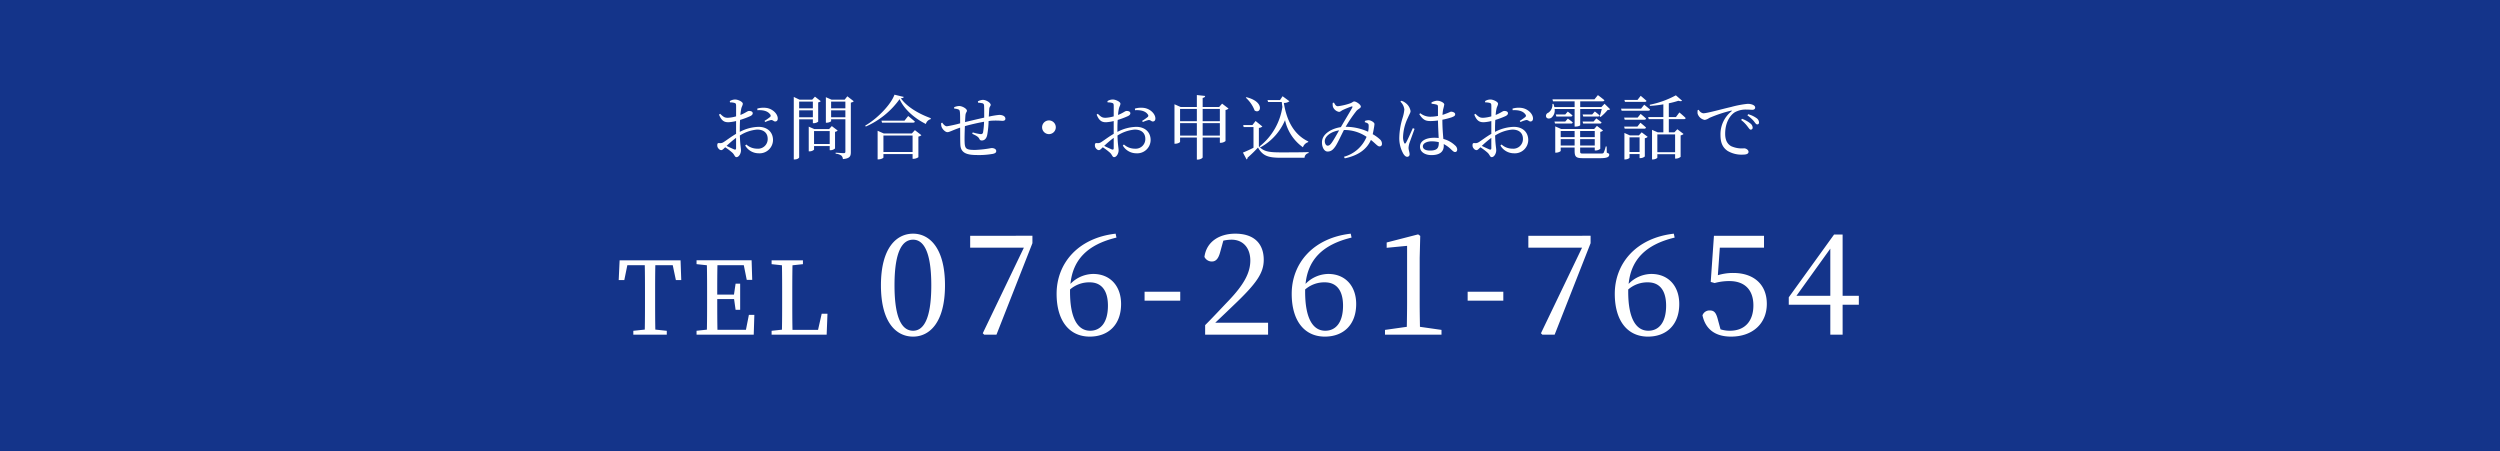 <svg xmlns="http://www.w3.org/2000/svg" width="715" height="129" viewBox="0 0 715 129">
  <g id="グループ_709" data-name="グループ 709" transform="translate(-342 -9441)">
    <rect id="長方形_203" data-name="長方形 203" width="715" height="129" transform="translate(342 9441)" fill="#14348a"/>
    <path id="パス_816" data-name="パス 816" d="M-161.927-19.865l.9,4.263h1.537l-.2-5.655h-17.429l-.261,5.655h1.6l.87-4.263h4.988c.058,2.784.058,5.626.058,8.468v1.566c0,2.842,0,5.626-.058,8.381l-3.277.348V0h9.57V-1.1l-3.277-.348c-.058-2.784-.058-5.6-.058-8.381V-11.4c0-2.842,0-5.684.058-8.468Zm21.779,14.21-.841,4.263h-8.149c-.058-2.813-.058-5.655-.058-8.787h4.814l.435,3.074h1.305v-7.482h-1.305l-.464,3.132H-149.2c0-2.871,0-5.655.058-8.41h7.54l.841,4.2h1.566l-.174-5.6h-15.747v1.1l2.958.319c.058,2.784.058,5.6.058,8.439v1.566c0,2.842,0,5.626-.058,8.41l-2.958.319V0h16.356l.174-5.655Zm20.822-.319-1.044,4.611h-7.308c-.058-2.784-.058-5.539-.058-7.946v-2.117c0-2.813,0-5.626.058-8.41l2.987-.319v-1.1h-8.961v1.1l2.958.319c.058,2.755.058,5.6.058,8.439v1.653c0,2.7,0,5.51-.058,8.323l-2.958.319V0h15.747l.232-5.974ZM-98.5-14.12c0-10.32,2.52-13.04,5.32-13.04,2.68,0,5.2,2.76,5.2,13.04s-2.52,13-5.2,13C-95.977-1.12-98.5-3.84-98.5-14.12Zm5.32-14.76c-4.72,0-9.2,4-9.2,14.76,0,10.8,4.48,14.68,9.2,14.68,4.6,0,9.12-3.88,9.12-14.68C-84.057-24.88-88.577-28.88-93.177-28.88Zm16.32.6v3.4H-61.5L-73.257-.4l.4.4h3.52l10.28-26.16v-2.12ZM-48.3-12.92a8.343,8.343,0,0,1,5.64-2.04c3.12,0,5.2,2.04,5.2,6.68,0,4.8-2.08,7.16-5.08,7.16-3.6,0-5.76-3.64-5.76-11.16Zm13.04-15.96c-10.84,1.24-16.88,8.56-16.88,17.2,0,7.72,3.64,12.24,9.48,12.24,5.28,0,8.96-3.36,8.96-9.32,0-5.24-3.2-8.6-7.96-8.6a9.178,9.178,0,0,0-6.52,2.84c.68-6.84,4.8-11.24,13.16-13.24Zm8.28,19.16h10.2v-2.56h-10.2Zm20.2,6.32c2-1.88,3.88-3.68,5.12-4.88C5.063-14.64,7.1-17.64,7.1-21.4c0-4.4-2.52-7.48-8.16-7.48-4.36,0-8.2,2.16-8.8,6.64a2.331,2.331,0,0,0,2.12,1.32c1.12,0,1.88-.76,2.4-2.76l.88-3.2a11.01,11.01,0,0,1,2.36-.28c3.28,0,5.36,2.36,5.36,5.96,0,3.52-1.84,6.92-6.28,11.56-1.92,2-4.24,4.52-6.64,6.92V0h18V-3.4Zm25.72-9.52a8.343,8.343,0,0,1,5.64-2.04c3.12,0,5.2,2.04,5.2,6.68,0,4.8-2.08,7.16-5.08,7.16-3.6,0-5.76-3.64-5.76-11.16Zm13.04-15.96c-10.84,1.24-16.88,8.56-16.88,17.2,0,7.72,3.64,12.24,9.48,12.24,5.28,0,8.96-3.36,8.96-9.32,0-5.24-3.2-8.6-7.96-8.6a9.178,9.178,0,0,0-6.52,2.84c.68-6.84,4.8-11.24,13.16-13.24Zm19.8,26.64c-.04-2.32-.08-4.68-.08-7V-21.96l.16-6.28-.6-.44-9,2.32v1.52l5.84-.56V-9.24c0,2.32-.04,4.68-.08,7l-6.24.88V0h16.16V-1.36Zm13.64-7.48h10.2v-2.56h-10.2Zm17.36-18.56v3.4h15.36L86.383-.4l.4.4H90.3l10.28-26.16v-2.12Zm28.56,15.36a8.343,8.343,0,0,1,5.64-2.04c3.12,0,5.2,2.04,5.2,6.68,0,4.8-2.08,7.16-5.08,7.16-3.6,0-5.76-3.64-5.76-11.16Zm13.04-15.96c-10.84,1.24-16.88,8.56-16.88,17.2,0,7.72,3.64,12.24,9.48,12.24,5.28,0,8.96-3.36,8.96-9.32,0-5.24-3.2-8.6-7.96-8.6a9.178,9.178,0,0,0-6.52,2.84c.68-6.84,4.8-11.24,13.16-13.24Zm13.16,4h12.64v-3.4h-14.32l-.92,13.2,1.12.32a15.448,15.448,0,0,1,4.24-.56c4.24,0,6.84,2.4,6.84,6.96,0,4.4-2.36,7.24-6.72,7.24a8.889,8.889,0,0,1-2.68-.4l-.72-2.64c-.52-2.12-1.08-2.76-2.36-2.76a2.114,2.114,0,0,0-2.08,1.4c.88,4.04,3.72,6.08,8.16,6.08,6.2,0,10.24-3.76,10.24-9.36,0-5.68-3.88-8.84-9.56-8.84a14.718,14.718,0,0,0-4.44.64Zm21.92,13.76,9.68-13.48v13.48Zm17.84,0h-4.64V-28.64h-2.44l-12.96,17.96v2.12h11.88V0h3.52V-8.56h4.64Z" transform="translate(696.329 9536.71)" fill="#fff"/>
    <path id="パス_817" data-name="パス 817" d="M-143.48-1.66c0,.4-.14.54-.58.38-.56-.24-1.42-.64-2.14-1a30.547,30.547,0,0,1,2.72-2.3Zm1.06-5.4c0-.86.02-1.76.08-2.64a23.382,23.382,0,0,0,2.94-1.1c.44-.22.68-.48.68-.82-.02-.6-.8-.66-1.12-.64-.38,0-1,.6-2.4,1.14a12.354,12.354,0,0,1,.24-1.8c.14-.64.44-.96.44-1.44,0-.52-1.36-1.18-2.18-1.18a2.9,2.9,0,0,0-1.54.46l.06.36a4.6,4.6,0,0,1,1.3.16c.32.12.42.2.44.7.02.48,0,1.74,0,3.14a10.32,10.32,0,0,1-2.2.4c-1.02.04-1.36-.18-2.36-1.14l-.32.24c.76,1.92,1.64,2.18,2.7,2.18a11.876,11.876,0,0,0,2.18-.34v3.66c-1.38.78-2.92,1.98-3.6,2.38a1.633,1.633,0,0,1-1.18.26c-.48-.04-.6.12-.6.66a1.32,1.32,0,0,0,.42.98,1.031,1.031,0,0,0,.7.38c.32,0,.56-.26,1.14-.82a17.739,17.739,0,0,1,2.06,1.56c.64.6.66,1.26,1.18,1.26.68,0,1.28-1.02,1.28-1.94,0-.74-.24-1.46-.32-4.24a10.916,10.916,0,0,1,4.92-1.7c2.14,0,3.04,1.18,3.04,2.64a2.749,2.749,0,0,1-3,2.82,4.614,4.614,0,0,1-3.12-1.2l-.32.3a4.466,4.466,0,0,0,3.8,2.22,3.843,3.843,0,0,0,4.16-3.78c0-2.34-1.7-3.78-4.1-3.78a12.064,12.064,0,0,0-5.4,1.44Zm5.04-5.42c1.36-.08,2.9.12,3.64,1.2a.5.5,0,0,1-.04.76,15.427,15.427,0,0,1-1.58,1.1l.22.32a8.373,8.373,0,0,1,1.58-.56c.62-.1.88.48,1.34.4.48-.04.68-.44.66-.9-.04-1.32-1.48-2.68-3.14-2.96a6.3,6.3,0,0,0-2.72.18Zm15.86-2.46v1.92h-3.92v-1.92Zm-3.92,4.48v-1.98h3.92v1.98Zm3.92.58v1.12h.24A2.2,2.2,0,0,0-120-9.2v-5.52a1.5,1.5,0,0,0,.74-.34l-1.66-1.3-.78.86h-3.66l-1.62-.78V1.6h.28c.72,0,1.26-.4,1.26-.6V-9.88Zm.34,7.06v-3.7h4.48v3.7Zm5.08-5.12-.78.86h-4.22l-1.6-.7V-.72h.22a1.815,1.815,0,0,0,1.3-.48V-2.22h4.48v1.18h.26a1.962,1.962,0,0,0,1.26-.5V-6.3a1.346,1.346,0,0,0,.76-.36Zm-.2-2.52v-1.98h4.08v1.98Zm4.08-4.48v1.92h-4.08v-1.92Zm.56-1.52-.76.96h-3.78l-1.6-.7v7.3h.2c.64,0,1.3-.32,1.3-.48v-.5h4.08V-.66c0,.32-.1.46-.48.46-.4,0-2.3-.14-2.3-.14v.3a3.091,3.091,0,0,1,1.62.54,1.381,1.381,0,0,1,.44,1c2.02-.18,2.28-.84,2.28-2V-14.66a1.493,1.493,0,0,0,.84-.38ZM-101.34-.52V-5.24H-93V-.52Zm8.12-5.3h-8L-103-6.6V1.58h.26c.68,0,1.4-.38,1.4-.52v-1H-93V1.42h.26a2.6,2.6,0,0,0,1.4-.46v-5.9a1.64,1.64,0,0,0,.86-.4l-1.86-1.44Zm-2.1-3.66h-6.58l.16.56h8.86c.28,0,.48-.08.54-.3-.74-.68-1.92-1.6-1.92-1.6Zm-2.86-7.44c-1.02,2.86-4.96,6.9-8.36,8.84l.14.28a23.485,23.485,0,0,0,9.68-7.84c1.36,2.96,4.3,5.5,7.52,7.1a1.925,1.925,0,0,1,1.38-1.38l.02-.28c-3.4-1.24-6.78-3.18-8.56-5.7.52-.04.78-.14.84-.38Zm23.9,2.28a8.444,8.444,0,0,1,1.18.16.617.617,0,0,1,.54.6c.06.82.04,2.36.04,3.52-1.72.38-4.08.94-5.48,1.28.04-.84.08-1.56.12-1.98.08-.8.42-.9.42-1.28,0-.56-1.32-1.34-2.22-1.34a4.113,4.113,0,0,0-1.44.34l.02.4a4.122,4.122,0,0,1,1.16.22c.32.14.42.26.48.84.06.62.06,1.82.06,3.16a37.707,37.707,0,0,1-3.8.84c-.48,0-.98-.52-1.32-1.04l-.3.12a2.755,2.755,0,0,0,.12,1.12c.32.76,1.1,1.48,1.68,1.48.54,0,1.4-.54,3.62-1.3.02,1.86,0,3.74.06,4.86.1,2.36,1.76,2.98,4.78,2.98A22.906,22.906,0,0,0-70.02,0c.68-.16.94-.38.94-.8,0-.58-.64-.86-1.36-.86a30.951,30.951,0,0,1-4.68.54c-2.54,0-2.94-.3-3-2.3-.04-.88,0-2.78.08-4.5,1.44-.42,3.6-.92,5.48-1.26a21.052,21.052,0,0,1-.28,3.02.607.607,0,0,1-.7.52,12.578,12.578,0,0,1-2.26-.5l-.14.4c.8.38,1.7.76,2,1.4.2.42.4.52.74.52.82,0,1.34-.62,1.54-1.56a25.61,25.61,0,0,0,.4-4c.3-.04.56-.08.82-.1a20.207,20.207,0,0,1,3.04.04c.6,0,.94-.14.94-.62,0-.72-.86-1.08-1.74-1.08a22.048,22.048,0,0,0-3,.5c.04-.84.08-1.56.12-2.14.04-.72.42-.88.42-1.22,0-.6-1.24-1.44-2.28-1.44a3.616,3.616,0,0,0-1.38.42ZM-52.04-7.6A1.963,1.963,0,0,0-54-9.56,1.963,1.963,0,0,0-55.96-7.6,1.963,1.963,0,0,0-54-5.64,1.963,1.963,0,0,0-52.04-7.6Zm16.56,5.94c0,.4-.14.54-.58.38-.56-.24-1.42-.64-2.14-1a30.546,30.546,0,0,1,2.72-2.3Zm1.06-5.4c0-.86.02-1.76.08-2.64a23.382,23.382,0,0,0,2.94-1.1c.44-.22.68-.48.68-.82-.02-.6-.8-.66-1.12-.64-.38,0-1,.6-2.4,1.14a12.353,12.353,0,0,1,.24-1.8c.14-.64.44-.96.44-1.44,0-.52-1.36-1.18-2.18-1.18a2.9,2.9,0,0,0-1.54.46l.06.36a4.6,4.6,0,0,1,1.3.16c.32.12.42.2.44.7.02.48,0,1.74,0,3.14a10.32,10.32,0,0,1-2.2.4c-1.02.04-1.36-.18-2.36-1.14l-.32.24c.76,1.92,1.64,2.18,2.7,2.18a11.876,11.876,0,0,0,2.18-.34v3.66c-1.38.78-2.92,1.98-3.6,2.38a1.633,1.633,0,0,1-1.18.26c-.48-.04-.6.12-.6.66a1.32,1.32,0,0,0,.42.98,1.031,1.031,0,0,0,.7.38c.32,0,.56-.26,1.14-.82A17.738,17.738,0,0,1-36.54-.32c.64.6.66,1.26,1.18,1.26.68,0,1.28-1.02,1.28-1.94,0-.74-.24-1.46-.32-4.24a10.916,10.916,0,0,1,4.92-1.7c2.14,0,3.04,1.18,3.04,2.64a2.749,2.749,0,0,1-3,2.82,4.614,4.614,0,0,1-3.12-1.2l-.32.3a4.466,4.466,0,0,0,3.8,2.22,3.843,3.843,0,0,0,4.16-3.78c0-2.34-1.7-3.78-4.1-3.78a12.064,12.064,0,0,0-5.4,1.44Zm5.04-5.42c1.36-.08,2.9.12,3.64,1.2a.5.5,0,0,1-.04.76,15.429,15.429,0,0,1-1.58,1.1l.22.32a8.373,8.373,0,0,1,1.58-.56c.62-.1.88.48,1.34.4.48-.04.68-.44.66-.9-.04-1.32-1.48-2.68-3.14-2.96a6.3,6.3,0,0,0-2.72.18Zm19.34,7.26V-8.78h4.92v3.56Zm-6.46,0V-8.78h4.8v3.56Zm4.8-7.62v3.5h-4.8v-3.5Zm6.58,0v3.5h-4.92v-3.5Zm.64-1.52-.84.96h-4.72V-16c.52-.08.66-.28.72-.56l-2.38-.26v3.42h-4.64l-1.76-.78V-2.9h.26c.66,0,1.34-.36,1.34-.54V-4.66h4.8v6.3h.32c.64,0,1.34-.42,1.34-.64V-4.66h4.92v1.5h.24a2.216,2.216,0,0,0,1.38-.5v-8.88a1.561,1.561,0,0,0,.86-.42ZM6.48-1.86a15.863,15.863,0,0,0,7.04-7.78,12.831,12.831,0,0,0,5.12,7.76,2.292,2.292,0,0,1,1.48-1.46l.06-.2c-4.32-2.04-6.26-6.3-7-11.02a2.524,2.524,0,0,0,1.6-.48l-1.96-1.44-.74,1.1H8.5l.18.56h3.9c.06.48.12.96.18,1.42A17.655,17.655,0,0,1,6.26-2.14ZM2.3-16.06A9.352,9.352,0,0,1,4.82-12.4c1.78,1.2,3.02-2.48-2.34-3.8ZM6.04-7.42a1.749,1.749,0,0,0,1-.4L5.1-9.4,4.2-8.24H1.56l.12.58H4.5v5.92C3.4-1.18,2.24-.66,1.48-.36L2.52,1.6a.44.44,0,0,0,.26-.48,36.958,36.958,0,0,0,3-2.92C7.18.64,8.74,1.12,12.42,1.12H19.1A1.4,1.4,0,0,1,20.26-.22V-.5c-2.42.08-5.54.08-7.86.08-3.5,0-4.96-.22-6.36-1.74ZM26.9-3.22c-.44.6-.72.88-1.22.88-.52,0-.94-.9-.74-1.7.3-1.24,1.96-2.36,4.04-2.68C28.28-5.46,27.38-3.88,26.9-3.22Zm9.44-5.82a2.353,2.353,0,0,1,.78.3c.26.16.3.3.32.64a7.922,7.922,0,0,1-.16,1.78,15.486,15.486,0,0,0-6.42-1.42,38.229,38.229,0,0,1,3.08-4.54c.5-.56,1.26-.78,1.26-1.24,0-.56-1.3-1.46-1.9-1.46-.34,0-.5.32-1.22.56a17.168,17.168,0,0,1-3.44.8c-.6,0-.8-.48-1.14-1.04l-.34.1a3.337,3.337,0,0,0,.06,1.1A2.315,2.315,0,0,0,28.96-12c.36,0,.68-.34,1-.5a27.149,27.149,0,0,1,2.54-1.04c.28-.08.4.02.22.36-.44.86-2.26,3.82-3.22,5.52v.02c-2.52.36-5,1.76-5.36,3.76-.26,1.46.4,3.22,1.54,3.22.98,0,1.58-.5,2.26-1.5.54-.76,1.56-2.98,2.42-4.66a11.178,11.178,0,0,1,6.48,1.96A9.783,9.783,0,0,1,30.36.84l.26.44c3.72-.78,6.26-2.5,7.46-5.26,1.34,1.04,1.9,1.86,2.46,1.86a.671.671,0,0,0,.7-.7,1.654,1.654,0,0,0-.58-1.32A10.826,10.826,0,0,0,38.6-5.62c.16-.7.28-1.38.34-1.76a10.273,10.273,0,0,0,.16-1.14c0-.44-.88-1.02-1.6-1.1a2.759,2.759,0,0,0-1.14.22ZM50.08-7.36c-.48,1.02-1.56,3.54-2,4.22-.18.28-.36.26-.48,0a3.914,3.914,0,0,1-.32-1.84,13.465,13.465,0,0,1,1.36-5.3c.48-1.12.78-1.5.78-1.96a3.629,3.629,0,0,0-1.44-2.32,3.506,3.506,0,0,0-1.18-.62l-.3.24a3.614,3.614,0,0,1,1.14,2.24,10.87,10.87,0,0,1-.5,2.42,20.571,20.571,0,0,0-.94,5.54A8.982,8.982,0,0,0,47.38.02c.32.48.66.82,1.06.82a.669.669,0,0,0,.7-.76c0-.54-.3-1.18-.3-1.82a6.286,6.286,0,0,1,.28-1.42c.26-.72,1.06-2.92,1.44-3.98Zm7.42,4.1c0,1.54-.4,2.32-2.54,2.32-1.12,0-2.02-.36-2.02-1.22,0-.92,1.28-1.42,2.48-1.42a8.368,8.368,0,0,1,2.08.24Zm1.02-6.5a20.793,20.793,0,0,0,2.64-.68c.72-.28,1.02-.44,1.02-.9s-.7-.72-1.18-.72c-.18,0-.52.24-1.54.6-.24.1-.54.2-.9.32a12.919,12.919,0,0,1,.18-1.58,12.7,12.7,0,0,0,.32-1.4c0-.48-1.1-1.08-2.1-1.08a4.076,4.076,0,0,0-1.56.5l.04.38a6.99,6.99,0,0,1,1.42.24c.3.1.4.2.4.76v2.48a11.663,11.663,0,0,1-2.3.22,4.579,4.579,0,0,1-2.76-1l-.28.26c1.06,1.74,1.94,1.98,3.18,1.98a15.933,15.933,0,0,0,2.16-.16c.02,1.62.14,3.62.2,5.02a8.9,8.9,0,0,0-1.3-.08c-2.2,0-4.04.8-4.04,2.56,0,1.54,1.48,2.4,3.26,2.4,2.52,0,3.54-1.06,3.54-2.7a3.7,3.7,0,0,0-.02-.46,8.737,8.737,0,0,1,2.18,1.6c.46.42.72.68,1.06.68.4,0,.62-.28.62-.76a1.641,1.641,0,0,0-.64-1.16A7.624,7.624,0,0,0,58.8-4.26c-.12-1.44-.28-3.3-.28-5.3Zm14,8.1c0,.4-.14.54-.58.38-.56-.24-1.42-.64-2.14-1a30.547,30.547,0,0,1,2.72-2.3Zm1.06-5.4c0-.86.02-1.76.08-2.64a23.382,23.382,0,0,0,2.94-1.1c.44-.22.68-.48.68-.82-.02-.6-.8-.66-1.12-.64-.38,0-1,.6-2.4,1.14a12.353,12.353,0,0,1,.24-1.8c.14-.64.44-.96.44-1.44,0-.52-1.36-1.18-2.18-1.18a2.9,2.9,0,0,0-1.54.46l.06.36a4.6,4.6,0,0,1,1.3.16c.32.12.42.2.44.7.02.48,0,1.74,0,3.14a10.32,10.32,0,0,1-2.2.4c-1.02.04-1.36-.18-2.36-1.14l-.32.24c.76,1.92,1.64,2.18,2.7,2.18a11.876,11.876,0,0,0,2.18-.34v3.66c-1.38.78-2.92,1.98-3.6,2.38a1.633,1.633,0,0,1-1.18.26c-.48-.04-.6.12-.6.66a1.32,1.32,0,0,0,.42.98,1.031,1.031,0,0,0,.7.38c.32,0,.56-.26,1.14-.82A17.739,17.739,0,0,1,71.46-.32c.64.6.66,1.26,1.18,1.26.68,0,1.28-1.02,1.28-1.94,0-.74-.24-1.46-.32-4.24a10.916,10.916,0,0,1,4.92-1.7c2.14,0,3.04,1.18,3.04,2.64a2.749,2.749,0,0,1-3,2.82,4.614,4.614,0,0,1-3.12-1.2l-.32.3a4.466,4.466,0,0,0,3.8,2.22,3.843,3.843,0,0,0,4.16-3.78c0-2.34-1.7-3.78-4.1-3.78a12.064,12.064,0,0,0-5.4,1.44Zm5.04-5.42c1.36-.08,2.9.12,3.64,1.2a.5.5,0,0,1-.04.76,15.428,15.428,0,0,1-1.58,1.1l.22.32a8.373,8.373,0,0,1,1.58-.56c.62-.1.88.48,1.34.4.48-.04.68-.44.66-.9-.04-1.32-1.48-2.68-3.14-2.96a6.3,6.3,0,0,0-2.72.18ZM93.66-9.24H90.58l.16.58h4.58a.455.455,0,0,0,.5-.32c-.56-.5-1.42-1.1-1.42-1.1Zm0-2.02h-2.7l.16.58h4.12a.462.462,0,0,0,.5-.3c-.54-.5-1.36-1.1-1.36-1.1Zm-1.3,8.88V-4.2h3.98v1.82Zm3.98-4.16v1.76H92.36V-6.54Zm5.76,0v1.76H97.92V-6.54ZM97.92-2.38V-4.2h4.18v1.82Zm7.58.26h-.26a9.029,9.029,0,0,1-.6,1.82c-.16.2-.4.22-.86.22H98.84c-.84,0-.92-.06-.92-.72v-1h4.18v.84h.24a2.143,2.143,0,0,0,1.34-.48V-6.28a1.349,1.349,0,0,0,.78-.4L102.72-8l-.8.9H92.5l-1.7-.76V-.34h.24c.64,0,1.32-.36,1.32-.52V-1.8h3.98v.92c0,1.8.44,2.12,2.46,2.12h4.9c1.96,0,2.54-.36,2.54-1,0-.26-.08-.32-.7-.58ZM98.78-8.66h4.76c.28,0,.46-.1.5-.32-.58-.52-1.5-1.16-1.5-1.16l-.78.9H98.62Zm2.58-2.6H98.64l.16.58H103c.28,0,.46-.1.5-.3-.54-.5-1.38-1.14-1.38-1.14Zm3.54-3.06-.9.94H97.94v-1.64h6.38c.28,0,.48-.1.54-.32-.72-.62-1.86-1.46-1.86-1.46l-.98,1.2H90l.16.58h6.18v1.64h-5.8a6.5,6.5,0,0,0-.26-.92l-.3.02a2.691,2.691,0,0,1-1.2,2.54.93.93,0,0,0-.58,1.18c.2.54.96.58,1.48.24a2.676,2.676,0,0,0,.94-2.5h5.72V-7.8h.26c.82,0,1.34-.3,1.34-.4v-4.62h6.16c-.16.68-.4,1.58-.6,2.14l.26.14a14.691,14.691,0,0,0,2.02-2c.36-.02.58-.06.72-.22Zm11.48-.54c.28,0,.46-.08.52-.3-.64-.6-1.66-1.44-1.66-1.44l-.92,1.18h-3.74l.16.56Zm-1.04,1.94h-5.72l.16.58h7.64c.28,0,.44-.1.5-.32-.64-.58-1.68-1.4-1.68-1.4Zm-4.84,2.56.16.6h5.6c.28,0,.48-.1.52-.32-.6-.58-1.56-1.34-1.56-1.34l-.86,1.06Zm5.76,3.16a.455.455,0,0,0,.5-.32c-.62-.6-1.6-1.38-1.6-1.38l-.86,1.1h-3.8l.16.6ZM112.04-.52v-4.2h2.88v4.2Zm2.68-4.76h-2.58l-1.56-.7V1.6h.2c.64,0,1.26-.34,1.26-.5V.06h2.88V1.22h.24a1.921,1.921,0,0,0,1.26-.48v-5.2a1.567,1.567,0,0,0,.82-.4l-1.72-1.3Zm10.36-.28V-.48H120V-5.56Zm.24-4.96h-2.04v-3.94a24.26,24.26,0,0,0,2.74-.72c.52.16.88.16,1.06-.02l-1.78-1.54a26.9,26.9,0,0,1-7.48,2.7l.06.32a30.485,30.485,0,0,0,3.84-.44v3.64h-4.34l.16.6h4.18v3.76H120.1l-1.62-.7V1.6h.24c.66,0,1.28-.36,1.28-.52V.1h5.08V1.36h.26a2.238,2.238,0,0,0,1.32-.5V-5.28a1.722,1.722,0,0,0,.84-.4l-1.78-1.36-.84.88h-1.6V-9.92h4.32c.26,0,.46-.1.5-.32-.66-.68-1.8-1.6-1.8-1.6Zm6.2-1.96a4.174,4.174,0,0,0,0,1,2.612,2.612,0,0,0,2.04,1.78,3.177,3.177,0,0,0,1.28-.56,36.8,36.8,0,0,1,6.28-2.1c.22-.04.24.08.1.18a8.36,8.36,0,0,0-3.16,6.82c0,2.34.72,3.6,2,4.5A7.769,7.769,0,0,0,144.5.22c.92,0,1.58-.2,1.58-.8,0-.56-.72-1-1.26-1a7.364,7.364,0,0,1-3.72-.62c-.78-.46-1.7-1.32-1.7-3.54,0-3.82,1.9-5.62,2.74-6.14a6.355,6.355,0,0,1,3.32-.78c.7,0,1.3.06,1.74.06.5,0,.78-.28.78-.62,0-.36-.24-.62-.7-.82a3.732,3.732,0,0,0-1.5-.26,29.266,29.266,0,0,0-4.62.88c-3.36.78-6.94,1.82-8.04,1.82a1.813,1.813,0,0,1-1.28-1ZM145.76-11a9.984,9.984,0,0,1,1.84,1.66c.4.5.62.92.96.92s.52-.2.52-.56a1.555,1.555,0,0,0-.72-1.24,7.559,7.559,0,0,0-2.38-1.12Zm-1.8,1.32a9.1,9.1,0,0,1,1.82,1.84c.4.5.62.92.92.92a.547.547,0,0,0,.56-.6,1.568,1.568,0,0,0-.64-1.16,7.82,7.82,0,0,0-2.4-1.34Z" transform="translate(696 9485)" fill="#fff"/>
  </g>
</svg>

